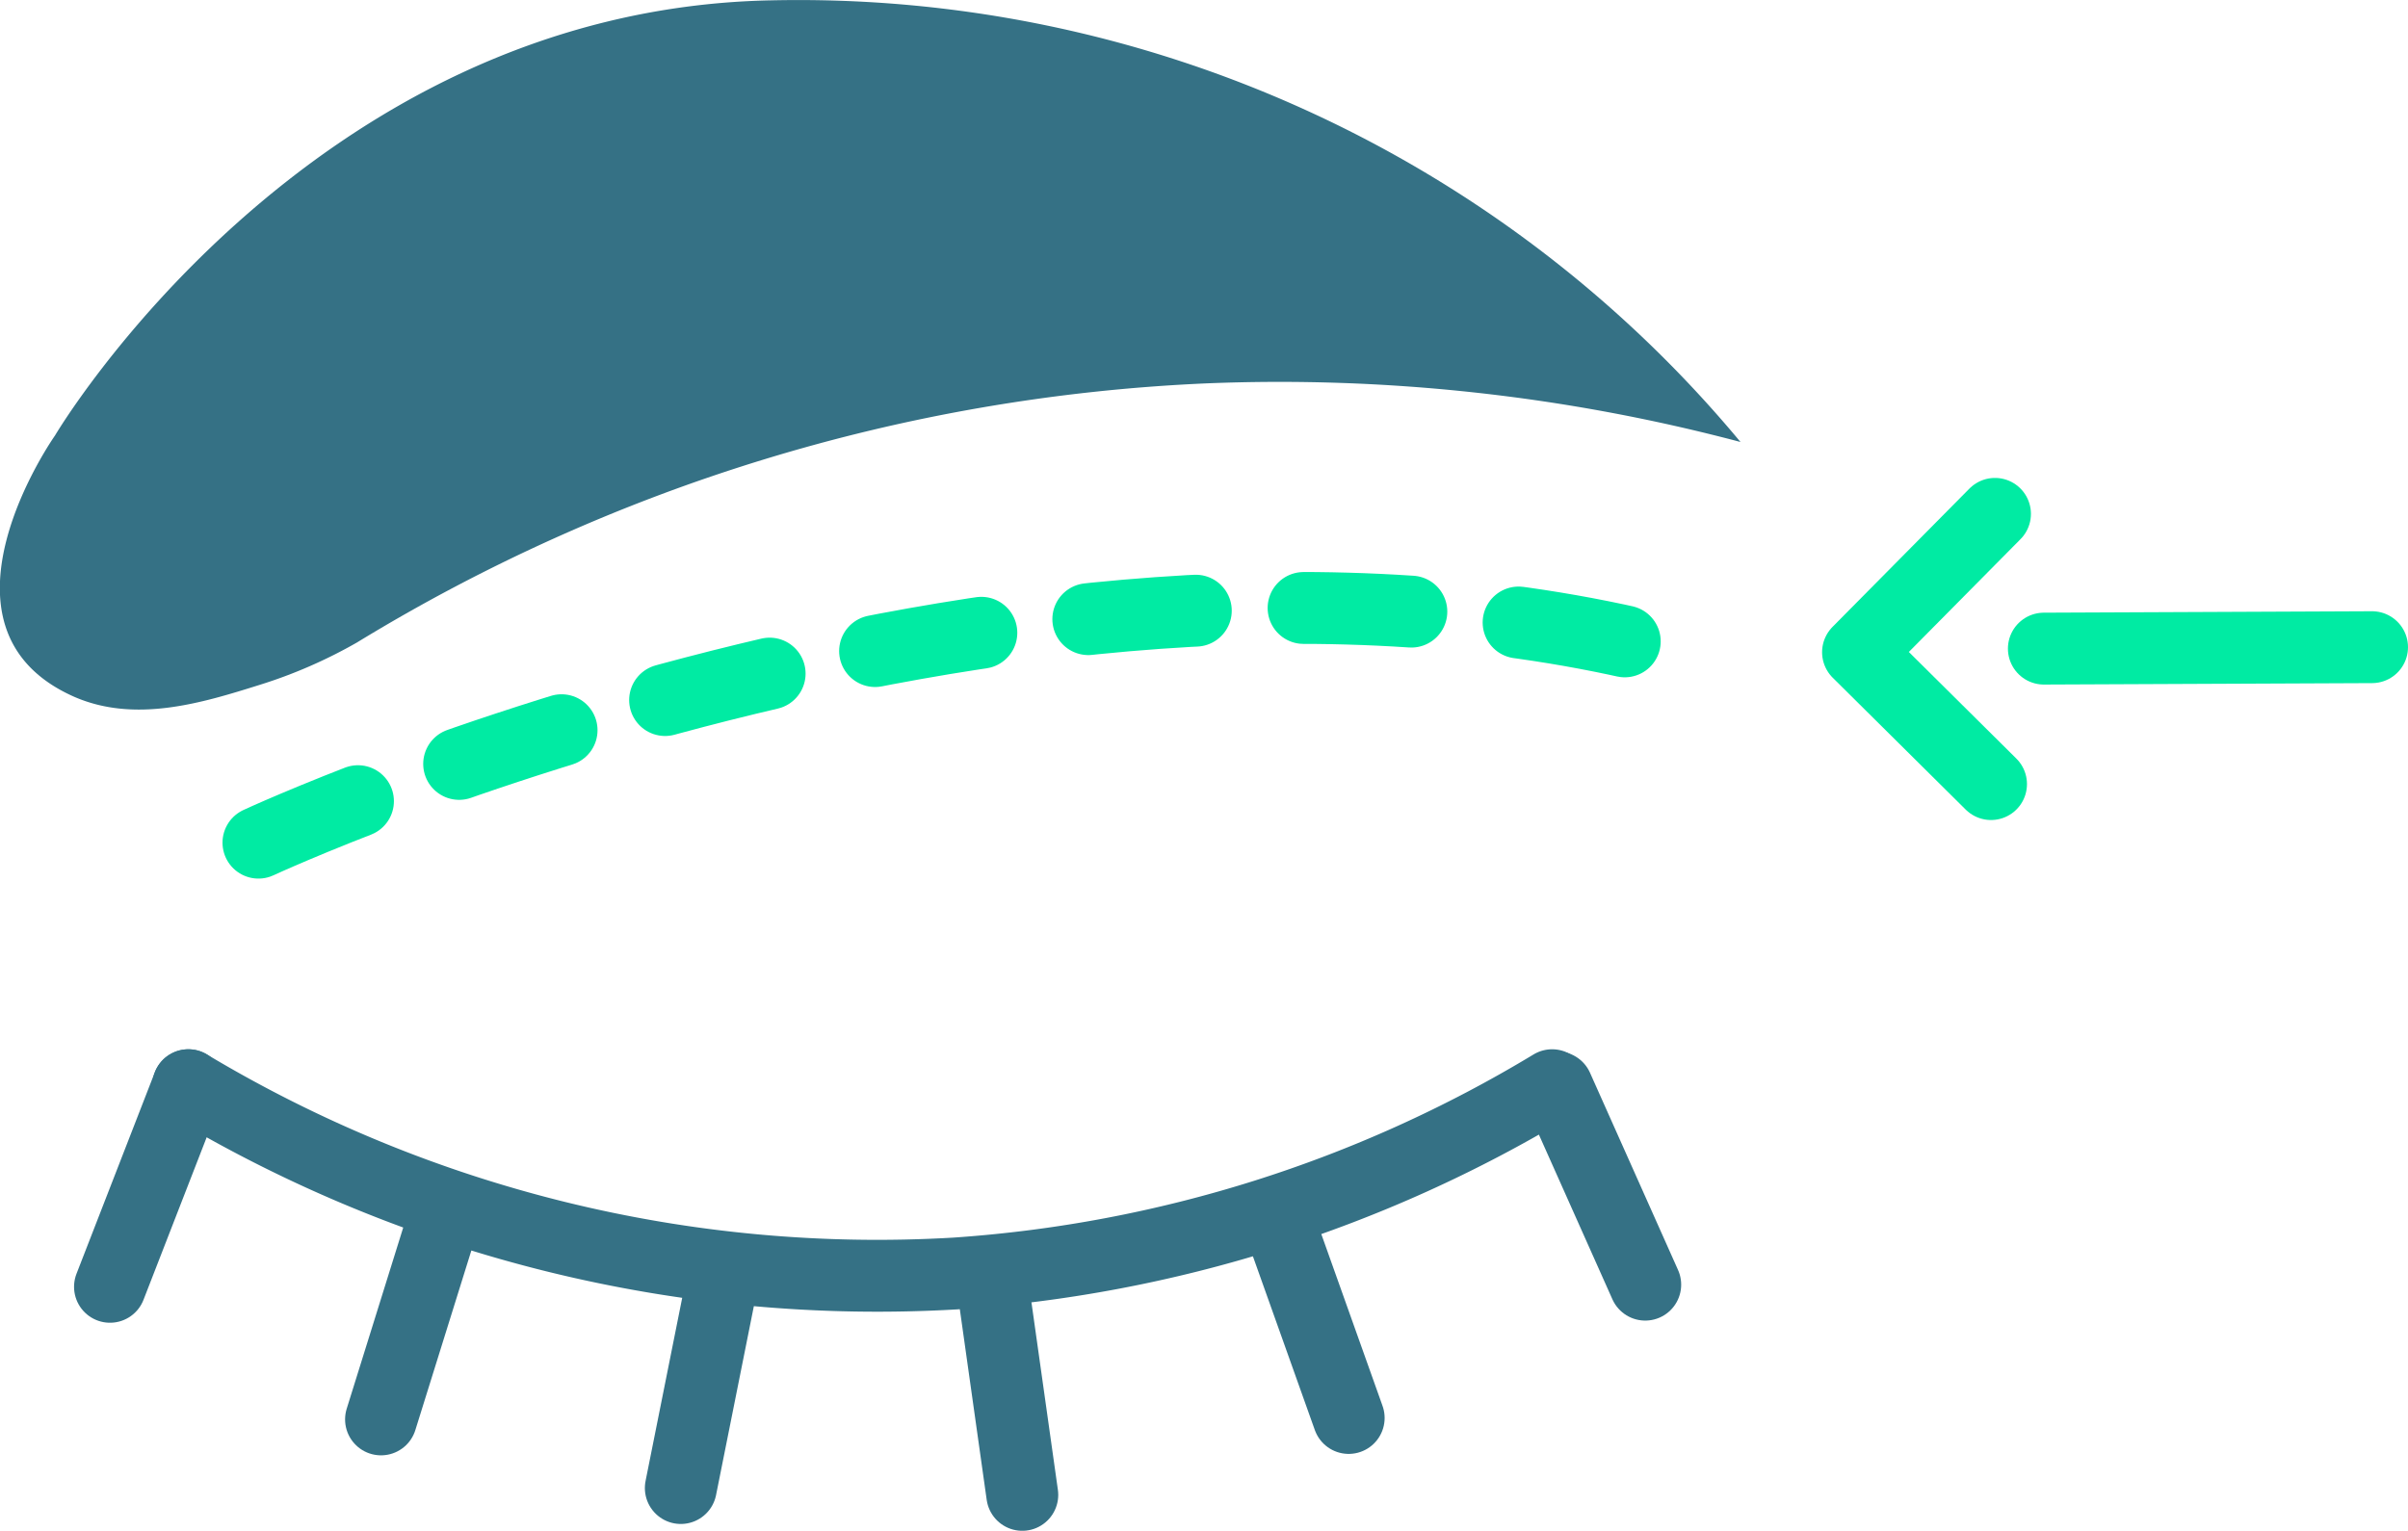 <?xml version="1.0" encoding="UTF-8"?> <svg xmlns="http://www.w3.org/2000/svg" id="OOGLIDCORR._UP" data-name="OOGLIDCORR. UP" viewBox="0 0 66.99 42.6"><defs><style>.cls-1,.cls-3,.cls-4{fill:none;stroke-linecap:round;stroke-width:2px;}.cls-1{stroke:#357185;}.cls-1,.cls-4{stroke-miterlimit:10;}.cls-2{fill:#357185;}.cls-3,.cls-4{stroke:#00eba3;}.cls-3{stroke-linejoin:round;}.cls-4{stroke-dasharray:3;}</style></defs><path class="cls-1" d="M1232.25,529.41a37.28,37.28,0,0,0,21.33,5.24,36.9,36.9,0,0,0,16.61-5.24" transform="translate(-1227.01 -499.21)"></path><path class="cls-1" d="M1229.31,534.72" transform="translate(-1227.01 -499.21)"></path><line class="cls-1" x1="5.24" y1="30.2" x2="3.06" y2="35.81"></line><line class="cls-1" x1="43.32" y1="30.26" x2="45.77" y2="35.75"></line><line class="cls-1" x1="12.39" y1="33.76" x2="10.6" y2="39.5"></line><line class="cls-1" x1="20.12" y1="35.51" x2="18.94" y2="41.41"></line><line class="cls-1" x1="27.6" y1="35.64" x2="28.44" y2="41.6"></line><line class="cls-1" x1="35.5" y1="33.79" x2="37.52" y2="39.46"></line><path class="cls-2" d="M1275.43,511.51a50,50,0,0,0-14.89-1.63,49.45,49.45,0,0,0-23.6,7.21,13.6,13.6,0,0,1-2.71,1.18c-1.59.5-3.47,1.08-5.18.32-4.28-1.92-.51-7.26-.51-7.26s7-11.85,19.91-12.11A34.08,34.08,0,0,1,1275.43,511.51Z" transform="translate(-1227.01 -499.21)"></path><line class="cls-3" x1="65.99" y1="18.01" x2="56.86" y2="18.05"></line><polyline class="cls-3" points="55.39 21.82 51.69 18.15 55.5 14.3"></polyline><path class="cls-2" d="M1232.25,523.73" transform="translate(-1227.01 -499.21)"></path><path class="cls-4" d="M1234.2,522.66s22.61-10.52,40.82-4.86" transform="translate(-1227.01 -499.21)"></path></svg> 